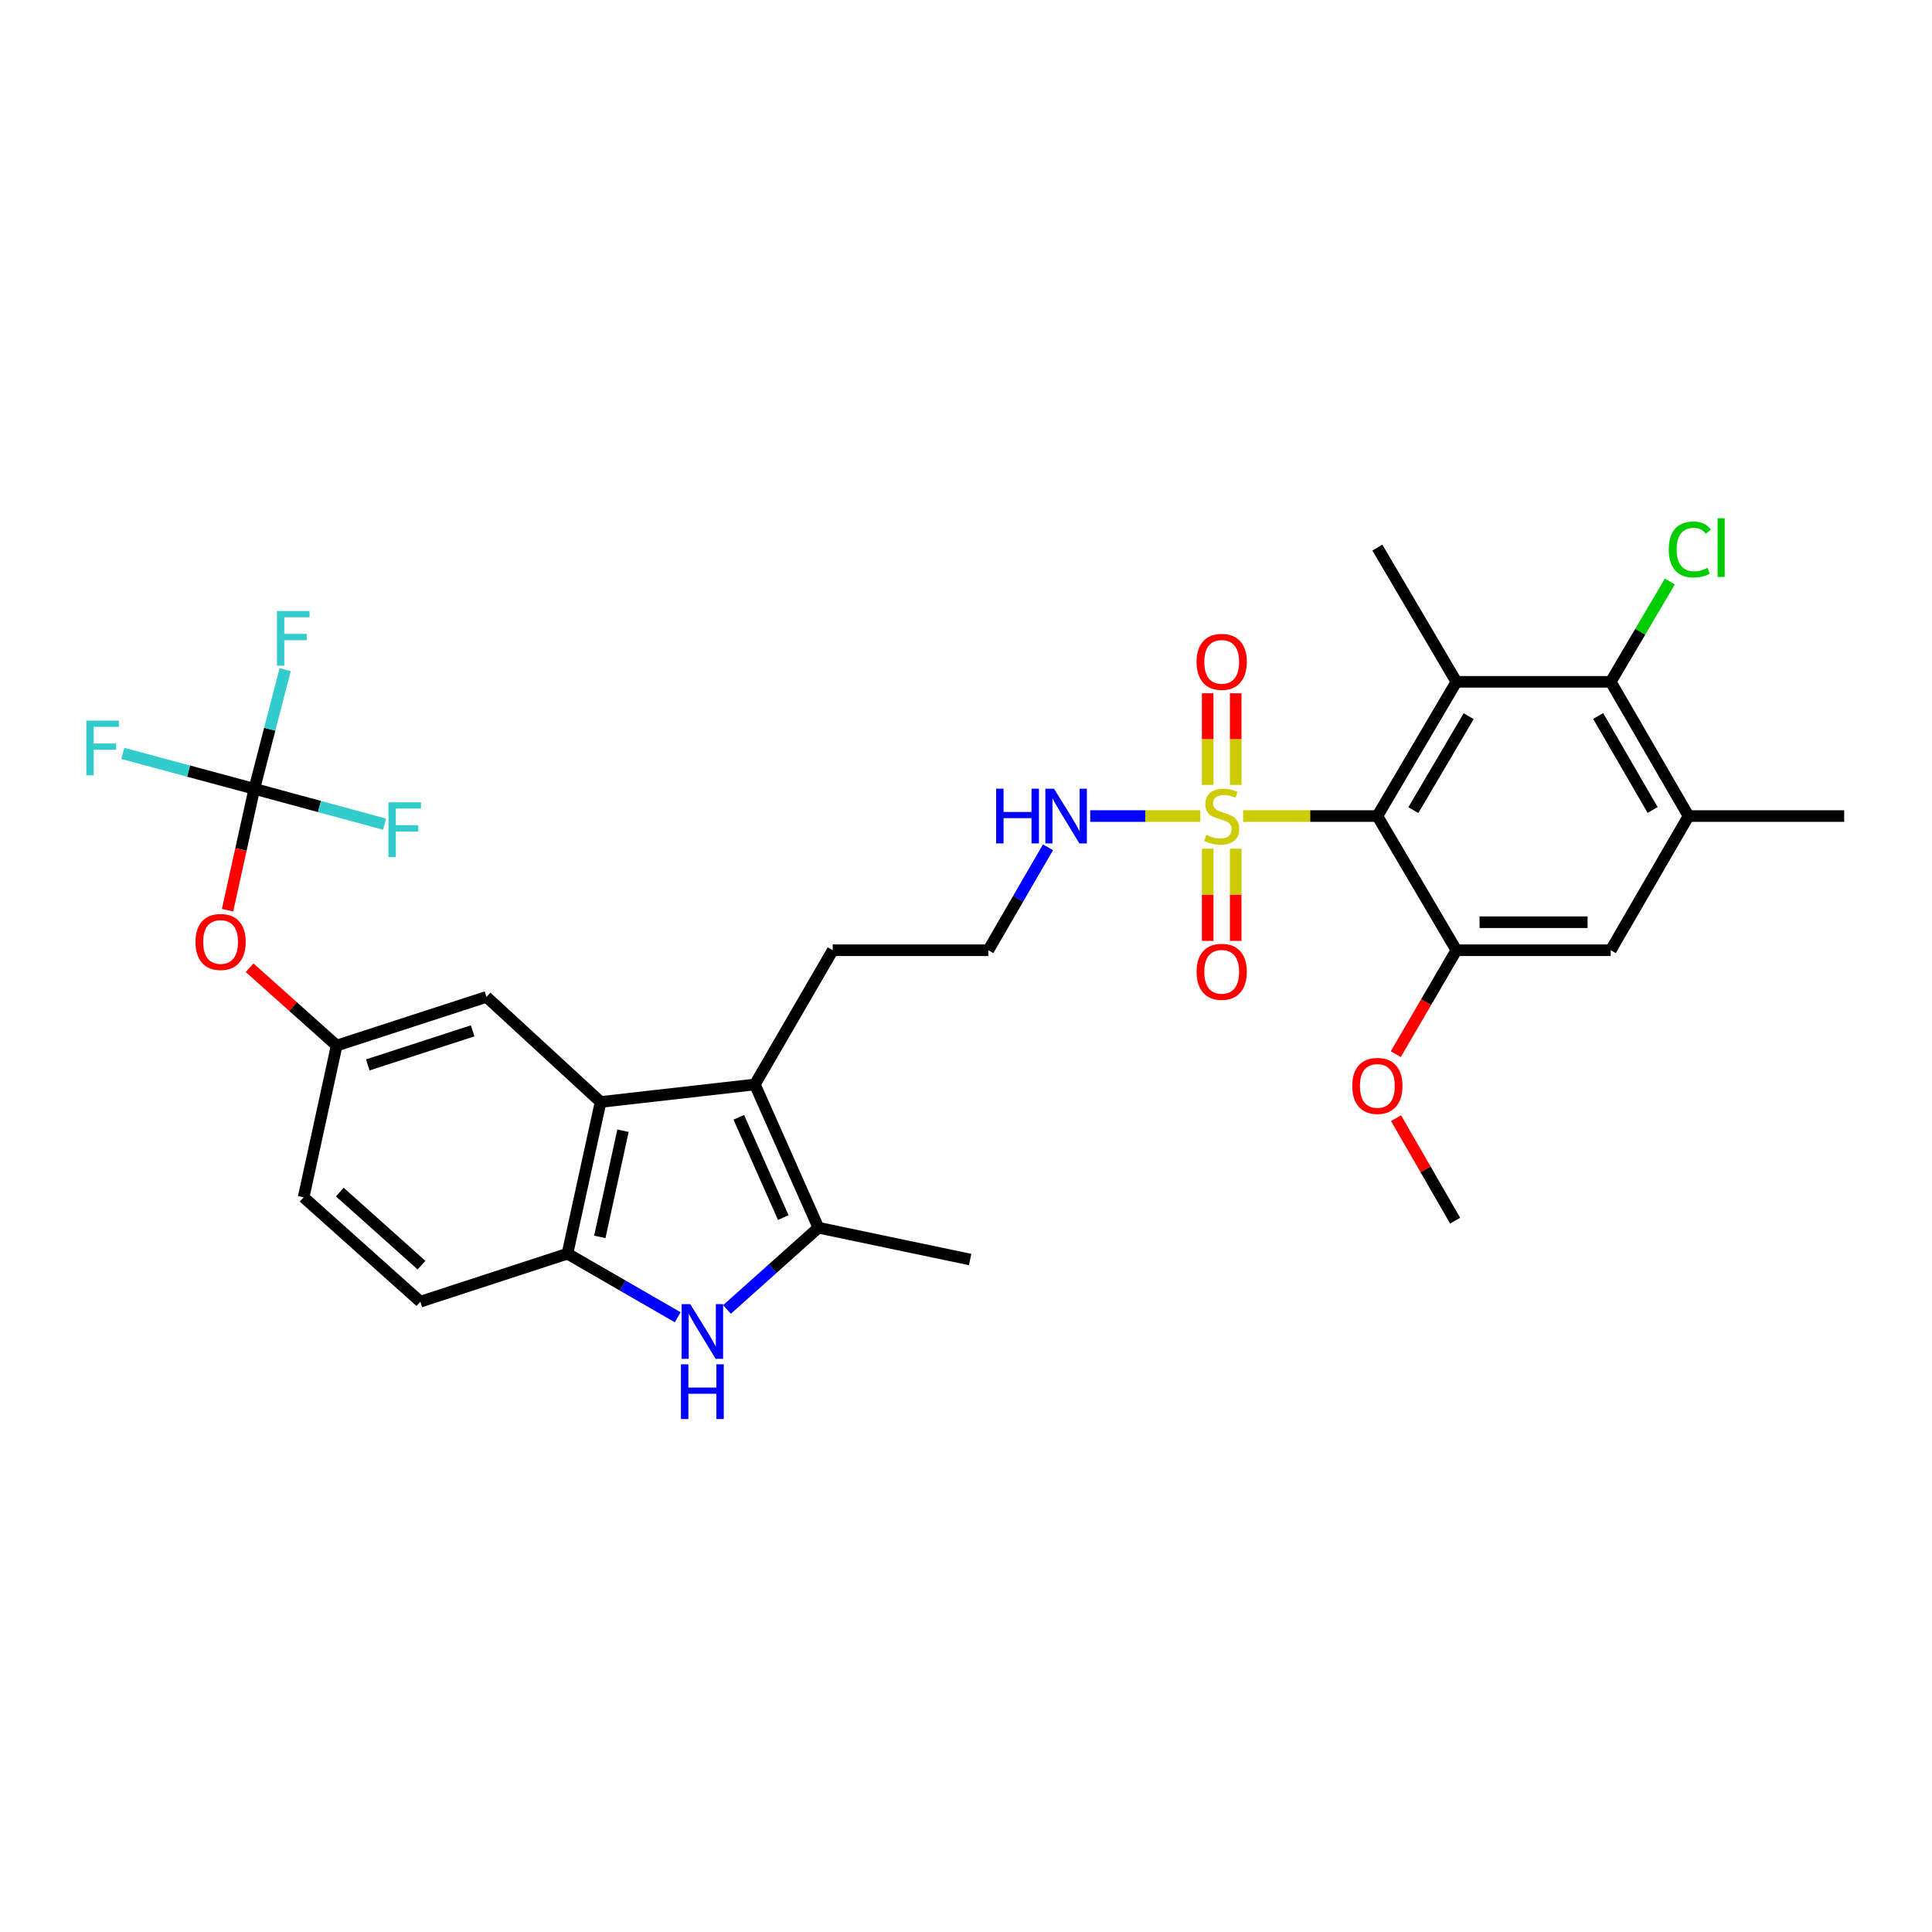 <?xml version='1.0' encoding='iso-8859-1'?>
<svg version='1.1' baseProfile='full'
              xmlns='http://www.w3.org/2000/svg'
                      xmlns:rdkit='http://www.rdkit.org/xml'
                      xmlns:xlink='http://www.w3.org/1999/xlink'
                  xml:space='preserve'
width='1000px' height='1000px' viewBox='0 0 1000 1000'>
<!-- END OF HEADER -->
<rect style='opacity:1.0;fill:#FFFFFF;stroke:none' width='1000' height='1000' x='0' y='0'> </rect>
<path class='bond-0' d='M 643.443,422.39 L 678.181,422.39' style='fill:none;fill-rule:evenodd;stroke:#CCCC00;stroke-width:6px;stroke-linecap:butt;stroke-linejoin:miter;stroke-opacity:1' />
<path class='bond-0' d='M 678.181,422.39 L 712.92,422.39' style='fill:none;fill-rule:evenodd;stroke:#000000;stroke-width:6px;stroke-linecap:butt;stroke-linejoin:miter;stroke-opacity:1' />
<path class='bond-12' d='M 639.598,406.273 L 639.598,382.561' style='fill:none;fill-rule:evenodd;stroke:#CCCC00;stroke-width:6px;stroke-linecap:butt;stroke-linejoin:miter;stroke-opacity:1' />
<path class='bond-12' d='M 639.598,382.561 L 639.598,358.85' style='fill:none;fill-rule:evenodd;stroke:#FF0000;stroke-width:6px;stroke-linecap:butt;stroke-linejoin:miter;stroke-opacity:1' />
<path class='bond-12' d='M 625.099,406.273 L 625.099,382.561' style='fill:none;fill-rule:evenodd;stroke:#CCCC00;stroke-width:6px;stroke-linecap:butt;stroke-linejoin:miter;stroke-opacity:1' />
<path class='bond-12' d='M 625.099,382.561 L 625.099,358.85' style='fill:none;fill-rule:evenodd;stroke:#FF0000;stroke-width:6px;stroke-linecap:butt;stroke-linejoin:miter;stroke-opacity:1' />
<path class='bond-13' d='M 625.099,439.284 L 625.099,463.147' style='fill:none;fill-rule:evenodd;stroke:#CCCC00;stroke-width:6px;stroke-linecap:butt;stroke-linejoin:miter;stroke-opacity:1' />
<path class='bond-13' d='M 625.099,463.147 L 625.099,487.011' style='fill:none;fill-rule:evenodd;stroke:#FF0000;stroke-width:6px;stroke-linecap:butt;stroke-linejoin:miter;stroke-opacity:1' />
<path class='bond-13' d='M 639.598,439.284 L 639.598,463.147' style='fill:none;fill-rule:evenodd;stroke:#CCCC00;stroke-width:6px;stroke-linecap:butt;stroke-linejoin:miter;stroke-opacity:1' />
<path class='bond-13' d='M 639.598,463.147 L 639.598,487.011' style='fill:none;fill-rule:evenodd;stroke:#FF0000;stroke-width:6px;stroke-linecap:butt;stroke-linejoin:miter;stroke-opacity:1' />
<path class='bond-14' d='M 621.255,422.39 L 592.774,422.39' style='fill:none;fill-rule:evenodd;stroke:#CCCC00;stroke-width:6px;stroke-linecap:butt;stroke-linejoin:miter;stroke-opacity:1' />
<path class='bond-14' d='M 592.774,422.39 L 564.293,422.39' style='fill:none;fill-rule:evenodd;stroke:#0000FF;stroke-width:6px;stroke-linecap:butt;stroke-linejoin:miter;stroke-opacity:1' />
<path class='bond-1' d='M 712.92,422.39 L 753.83,352.91' style='fill:none;fill-rule:evenodd;stroke:#000000;stroke-width:6px;stroke-linecap:butt;stroke-linejoin:miter;stroke-opacity:1' />
<path class='bond-1' d='M 731.55,419.325 L 760.187,370.689' style='fill:none;fill-rule:evenodd;stroke:#000000;stroke-width:6px;stroke-linecap:butt;stroke-linejoin:miter;stroke-opacity:1' />
<path class='bond-6' d='M 712.92,422.39 L 753.83,491.838' style='fill:none;fill-rule:evenodd;stroke:#000000;stroke-width:6px;stroke-linecap:butt;stroke-linejoin:miter;stroke-opacity:1' />
<path class='bond-7' d='M 753.83,352.91 L 833.708,352.91' style='fill:none;fill-rule:evenodd;stroke:#000000;stroke-width:6px;stroke-linecap:butt;stroke-linejoin:miter;stroke-opacity:1' />
<path class='bond-24' d='M 753.83,352.91 L 712.92,283.43' style='fill:none;fill-rule:evenodd;stroke:#000000;stroke-width:6px;stroke-linecap:butt;stroke-linejoin:miter;stroke-opacity:1' />
<path class='bond-2' d='M 376.292,677.774 L 399.951,656.618' style='fill:none;fill-rule:evenodd;stroke:#0000FF;stroke-width:6px;stroke-linecap:butt;stroke-linejoin:miter;stroke-opacity:1' />
<path class='bond-2' d='M 399.951,656.618 L 423.61,635.462' style='fill:none;fill-rule:evenodd;stroke:#000000;stroke-width:6px;stroke-linecap:butt;stroke-linejoin:miter;stroke-opacity:1' />
<path class='bond-32' d='M 350.783,681.82 L 322.251,665.359' style='fill:none;fill-rule:evenodd;stroke:#0000FF;stroke-width:6px;stroke-linecap:butt;stroke-linejoin:miter;stroke-opacity:1' />
<path class='bond-32' d='M 322.251,665.359 L 293.719,648.897' style='fill:none;fill-rule:evenodd;stroke:#000000;stroke-width:6px;stroke-linecap:butt;stroke-linejoin:miter;stroke-opacity:1' />
<path class='bond-3' d='M 390.723,561.318 L 431.012,491.838' style='fill:none;fill-rule:evenodd;stroke:#000000;stroke-width:6px;stroke-linecap:butt;stroke-linejoin:miter;stroke-opacity:1' />
<path class='bond-4' d='M 390.723,561.318 L 423.61,635.462' style='fill:none;fill-rule:evenodd;stroke:#000000;stroke-width:6px;stroke-linecap:butt;stroke-linejoin:miter;stroke-opacity:1' />
<path class='bond-4' d='M 382.402,578.319 L 405.424,630.219' style='fill:none;fill-rule:evenodd;stroke:#000000;stroke-width:6px;stroke-linecap:butt;stroke-linejoin:miter;stroke-opacity:1' />
<path class='bond-5' d='M 390.723,561.318 L 310.868,570.38' style='fill:none;fill-rule:evenodd;stroke:#000000;stroke-width:6px;stroke-linecap:butt;stroke-linejoin:miter;stroke-opacity:1' />
<path class='bond-27' d='M 423.61,635.462 L 502.136,651.926' style='fill:none;fill-rule:evenodd;stroke:#000000;stroke-width:6px;stroke-linecap:butt;stroke-linejoin:miter;stroke-opacity:1' />
<path class='bond-8' d='M 310.868,570.38 L 293.719,648.897' style='fill:none;fill-rule:evenodd;stroke:#000000;stroke-width:6px;stroke-linecap:butt;stroke-linejoin:miter;stroke-opacity:1' />
<path class='bond-8' d='M 322.46,585.251 L 310.456,640.213' style='fill:none;fill-rule:evenodd;stroke:#000000;stroke-width:6px;stroke-linecap:butt;stroke-linejoin:miter;stroke-opacity:1' />
<path class='bond-15' d='M 310.868,570.38 L 251.795,515.994' style='fill:none;fill-rule:evenodd;stroke:#000000;stroke-width:6px;stroke-linecap:butt;stroke-linejoin:miter;stroke-opacity:1' />
<path class='bond-11' d='M 753.83,491.838 L 833.708,491.838' style='fill:none;fill-rule:evenodd;stroke:#000000;stroke-width:6px;stroke-linecap:butt;stroke-linejoin:miter;stroke-opacity:1' />
<path class='bond-11' d='M 765.811,477.34 L 821.727,477.34' style='fill:none;fill-rule:evenodd;stroke:#000000;stroke-width:6px;stroke-linecap:butt;stroke-linejoin:miter;stroke-opacity:1' />
<path class='bond-23' d='M 753.83,491.838 L 738.143,518.733' style='fill:none;fill-rule:evenodd;stroke:#000000;stroke-width:6px;stroke-linecap:butt;stroke-linejoin:miter;stroke-opacity:1' />
<path class='bond-23' d='M 738.143,518.733 L 722.456,545.629' style='fill:none;fill-rule:evenodd;stroke:#FF0000;stroke-width:6px;stroke-linecap:butt;stroke-linejoin:miter;stroke-opacity:1' />
<path class='bond-22' d='M 833.708,352.91 L 849.013,326.948' style='fill:none;fill-rule:evenodd;stroke:#000000;stroke-width:6px;stroke-linecap:butt;stroke-linejoin:miter;stroke-opacity:1' />
<path class='bond-22' d='M 849.013,326.948 L 864.317,300.986' style='fill:none;fill-rule:evenodd;stroke:#00CC00;stroke-width:6px;stroke-linecap:butt;stroke-linejoin:miter;stroke-opacity:1' />
<path class='bond-31' d='M 833.708,352.91 L 873.99,422.39' style='fill:none;fill-rule:evenodd;stroke:#000000;stroke-width:6px;stroke-linecap:butt;stroke-linejoin:miter;stroke-opacity:1' />
<path class='bond-31' d='M 827.208,370.604 L 855.405,419.24' style='fill:none;fill-rule:evenodd;stroke:#000000;stroke-width:6px;stroke-linecap:butt;stroke-linejoin:miter;stroke-opacity:1' />
<path class='bond-18' d='M 293.719,648.897 L 217.57,673.746' style='fill:none;fill-rule:evenodd;stroke:#000000;stroke-width:6px;stroke-linecap:butt;stroke-linejoin:miter;stroke-opacity:1' />
<path class='bond-9' d='M 131.634,408.286 L 124.708,439.706' style='fill:none;fill-rule:evenodd;stroke:#000000;stroke-width:6px;stroke-linecap:butt;stroke-linejoin:miter;stroke-opacity:1' />
<path class='bond-9' d='M 124.708,439.706 L 117.783,471.125' style='fill:none;fill-rule:evenodd;stroke:#FF0000;stroke-width:6px;stroke-linecap:butt;stroke-linejoin:miter;stroke-opacity:1' />
<path class='bond-19' d='M 131.634,408.286 L 97.598,399.125' style='fill:none;fill-rule:evenodd;stroke:#000000;stroke-width:6px;stroke-linecap:butt;stroke-linejoin:miter;stroke-opacity:1' />
<path class='bond-19' d='M 97.598,399.125 L 63.562,389.964' style='fill:none;fill-rule:evenodd;stroke:#33CCCC;stroke-width:6px;stroke-linecap:butt;stroke-linejoin:miter;stroke-opacity:1' />
<path class='bond-20' d='M 131.634,408.286 L 165.348,417.441' style='fill:none;fill-rule:evenodd;stroke:#000000;stroke-width:6px;stroke-linecap:butt;stroke-linejoin:miter;stroke-opacity:1' />
<path class='bond-20' d='M 165.348,417.441 L 199.062,426.596' style='fill:none;fill-rule:evenodd;stroke:#33CCCC;stroke-width:6px;stroke-linecap:butt;stroke-linejoin:miter;stroke-opacity:1' />
<path class='bond-21' d='M 131.634,408.286 L 139.615,377.443' style='fill:none;fill-rule:evenodd;stroke:#000000;stroke-width:6px;stroke-linecap:butt;stroke-linejoin:miter;stroke-opacity:1' />
<path class='bond-21' d='M 139.615,377.443 L 147.595,346.6' style='fill:none;fill-rule:evenodd;stroke:#33CCCC;stroke-width:6px;stroke-linecap:butt;stroke-linejoin:miter;stroke-opacity:1' />
<path class='bond-10' d='M 873.99,422.39 L 833.708,491.838' style='fill:none;fill-rule:evenodd;stroke:#000000;stroke-width:6px;stroke-linecap:butt;stroke-linejoin:miter;stroke-opacity:1' />
<path class='bond-29' d='M 873.99,422.39 L 954.545,422.39' style='fill:none;fill-rule:evenodd;stroke:#000000;stroke-width:6px;stroke-linecap:butt;stroke-linejoin:miter;stroke-opacity:1' />
<path class='bond-28' d='M 542.442,438.557 L 526.993,465.198' style='fill:none;fill-rule:evenodd;stroke:#0000FF;stroke-width:6px;stroke-linecap:butt;stroke-linejoin:miter;stroke-opacity:1' />
<path class='bond-28' d='M 526.993,465.198 L 511.543,491.838' style='fill:none;fill-rule:evenodd;stroke:#000000;stroke-width:6px;stroke-linecap:butt;stroke-linejoin:miter;stroke-opacity:1' />
<path class='bond-17' d='M 251.795,515.994 L 174.252,541.181' style='fill:none;fill-rule:evenodd;stroke:#000000;stroke-width:6px;stroke-linecap:butt;stroke-linejoin:miter;stroke-opacity:1' />
<path class='bond-17' d='M 244.642,533.562 L 190.362,551.193' style='fill:none;fill-rule:evenodd;stroke:#000000;stroke-width:6px;stroke-linecap:butt;stroke-linejoin:miter;stroke-opacity:1' />
<path class='bond-16' d='M 129.194,500.897 L 151.723,521.039' style='fill:none;fill-rule:evenodd;stroke:#FF0000;stroke-width:6px;stroke-linecap:butt;stroke-linejoin:miter;stroke-opacity:1' />
<path class='bond-16' d='M 151.723,521.039 L 174.252,541.181' style='fill:none;fill-rule:evenodd;stroke:#000000;stroke-width:6px;stroke-linecap:butt;stroke-linejoin:miter;stroke-opacity:1' />
<path class='bond-26' d='M 174.252,541.181 L 157.16,619.715' style='fill:none;fill-rule:evenodd;stroke:#000000;stroke-width:6px;stroke-linecap:butt;stroke-linejoin:miter;stroke-opacity:1' />
<path class='bond-33' d='M 217.57,673.746 L 157.16,619.715' style='fill:none;fill-rule:evenodd;stroke:#000000;stroke-width:6px;stroke-linecap:butt;stroke-linejoin:miter;stroke-opacity:1' />
<path class='bond-33' d='M 218.174,654.835 L 175.887,617.013' style='fill:none;fill-rule:evenodd;stroke:#000000;stroke-width:6px;stroke-linecap:butt;stroke-linejoin:miter;stroke-opacity:1' />
<path class='bond-30' d='M 722.589,578.754 L 737.879,605.279' style='fill:none;fill-rule:evenodd;stroke:#FF0000;stroke-width:6px;stroke-linecap:butt;stroke-linejoin:miter;stroke-opacity:1' />
<path class='bond-30' d='M 737.879,605.279 L 753.169,631.805' style='fill:none;fill-rule:evenodd;stroke:#000000;stroke-width:6px;stroke-linecap:butt;stroke-linejoin:miter;stroke-opacity:1' />
<path class='bond-25' d='M 431.012,491.838 L 511.543,491.838' style='fill:none;fill-rule:evenodd;stroke:#000000;stroke-width:6px;stroke-linecap:butt;stroke-linejoin:miter;stroke-opacity:1' />
<path  class='atom-0' d='M 624.348 432.11
Q 624.668 432.23, 625.988 432.79
Q 627.308 433.35, 628.748 433.71
Q 630.228 434.03, 631.668 434.03
Q 634.348 434.03, 635.908 432.75
Q 637.468 431.43, 637.468 429.15
Q 637.468 427.59, 636.668 426.63
Q 635.908 425.67, 634.708 425.15
Q 633.508 424.63, 631.508 424.03
Q 628.988 423.27, 627.468 422.55
Q 625.988 421.83, 624.908 420.31
Q 623.868 418.79, 623.868 416.23
Q 623.868 412.67, 626.268 410.47
Q 628.708 408.27, 633.508 408.27
Q 636.788 408.27, 640.508 409.83
L 639.588 412.91
Q 636.188 411.51, 633.628 411.51
Q 630.868 411.51, 629.348 412.67
Q 627.828 413.79, 627.868 415.75
Q 627.868 417.27, 628.628 418.19
Q 629.428 419.11, 630.548 419.63
Q 631.708 420.15, 633.628 420.75
Q 636.188 421.55, 637.708 422.35
Q 639.228 423.15, 640.308 424.79
Q 641.428 426.39, 641.428 429.15
Q 641.428 433.07, 638.788 435.19
Q 636.188 437.27, 631.828 437.27
Q 629.308 437.27, 627.388 436.71
Q 625.508 436.19, 623.268 435.27
L 624.348 432.11
' fill='#CCCC00'/>
<path  class='atom-3' d='M 357.278 675.019
L 366.558 690.019
Q 367.478 691.499, 368.958 694.179
Q 370.438 696.859, 370.518 697.019
L 370.518 675.019
L 374.278 675.019
L 374.278 703.339
L 370.398 703.339
L 360.438 686.939
Q 359.278 685.019, 358.038 682.819
Q 356.838 680.619, 356.478 679.939
L 356.478 703.339
L 352.798 703.339
L 352.798 675.019
L 357.278 675.019
' fill='#0000FF'/>
<path  class='atom-3' d='M 352.458 706.171
L 356.298 706.171
L 356.298 718.211
L 370.778 718.211
L 370.778 706.171
L 374.618 706.171
L 374.618 734.491
L 370.778 734.491
L 370.778 721.411
L 356.298 721.411
L 356.298 734.491
L 352.458 734.491
L 352.458 706.171
' fill='#0000FF'/>
<path  class='atom-13' d='M 619.348 342.575
Q 619.348 335.775, 622.708 331.975
Q 626.068 328.175, 632.348 328.175
Q 638.628 328.175, 641.988 331.975
Q 645.348 335.775, 645.348 342.575
Q 645.348 349.455, 641.948 353.375
Q 638.548 357.255, 632.348 357.255
Q 626.108 357.255, 622.708 353.375
Q 619.348 349.495, 619.348 342.575
M 632.348 354.055
Q 636.668 354.055, 638.988 351.175
Q 641.348 348.255, 641.348 342.575
Q 641.348 337.015, 638.988 334.215
Q 636.668 331.375, 632.348 331.375
Q 628.028 331.375, 625.668 334.175
Q 623.348 336.975, 623.348 342.575
Q 623.348 348.295, 625.668 351.175
Q 628.028 354.055, 632.348 354.055
' fill='#FF0000'/>
<path  class='atom-14' d='M 619.348 503.002
Q 619.348 496.202, 622.708 492.402
Q 626.068 488.602, 632.348 488.602
Q 638.628 488.602, 641.988 492.402
Q 645.348 496.202, 645.348 503.002
Q 645.348 509.882, 641.948 513.802
Q 638.548 517.682, 632.348 517.682
Q 626.108 517.682, 622.708 513.802
Q 619.348 509.922, 619.348 503.002
M 632.348 514.482
Q 636.668 514.482, 638.988 511.602
Q 641.348 508.682, 641.348 503.002
Q 641.348 497.442, 638.988 494.642
Q 636.668 491.802, 632.348 491.802
Q 628.028 491.802, 625.668 494.602
Q 623.348 497.402, 623.348 503.002
Q 623.348 508.722, 625.668 511.602
Q 628.028 514.482, 632.348 514.482
' fill='#FF0000'/>
<path  class='atom-15' d='M 515.597 408.23
L 519.437 408.23
L 519.437 420.27
L 533.917 420.27
L 533.917 408.23
L 537.757 408.23
L 537.757 436.55
L 533.917 436.55
L 533.917 423.47
L 519.437 423.47
L 519.437 436.55
L 515.597 436.55
L 515.597 408.23
' fill='#0000FF'/>
<path  class='atom-15' d='M 545.557 408.23
L 554.837 423.23
Q 555.757 424.71, 557.237 427.39
Q 558.717 430.07, 558.797 430.23
L 558.797 408.23
L 562.557 408.23
L 562.557 436.55
L 558.677 436.55
L 548.717 420.15
Q 547.557 418.23, 546.317 416.03
Q 545.117 413.83, 544.757 413.15
L 544.757 436.55
L 541.077 436.55
L 541.077 408.23
L 545.557 408.23
' fill='#0000FF'/>
<path  class='atom-17' d='M 101.18 487.553
Q 101.18 480.753, 104.54 476.953
Q 107.9 473.153, 114.18 473.153
Q 120.46 473.153, 123.82 476.953
Q 127.18 480.753, 127.18 487.553
Q 127.18 494.433, 123.78 498.353
Q 120.38 502.233, 114.18 502.233
Q 107.94 502.233, 104.54 498.353
Q 101.18 494.473, 101.18 487.553
M 114.18 499.033
Q 118.5 499.033, 120.82 496.153
Q 123.18 493.233, 123.18 487.553
Q 123.18 481.993, 120.82 479.193
Q 118.5 476.353, 114.18 476.353
Q 109.86 476.353, 107.5 479.153
Q 105.18 481.953, 105.18 487.553
Q 105.18 493.273, 107.5 496.153
Q 109.86 499.033, 114.18 499.033
' fill='#FF0000'/>
<path  class='atom-20' d='M 44.689 372.991
L 61.529 372.991
L 61.529 376.231
L 48.489 376.231
L 48.489 384.831
L 60.089 384.831
L 60.089 388.111
L 48.489 388.111
L 48.489 401.311
L 44.689 401.311
L 44.689 372.991
' fill='#33CCCC'/>
<path  class='atom-21' d='M 201.079 415.27
L 217.919 415.27
L 217.919 418.51
L 204.879 418.51
L 204.879 427.11
L 216.479 427.11
L 216.479 430.39
L 204.879 430.39
L 204.879 443.59
L 201.079 443.59
L 201.079 415.27
' fill='#33CCCC'/>
<path  class='atom-22' d='M 143.359 316.269
L 160.199 316.269
L 160.199 319.509
L 147.159 319.509
L 147.159 328.109
L 158.759 328.109
L 158.759 331.389
L 147.159 331.389
L 147.159 344.589
L 143.359 344.589
L 143.359 316.269
' fill='#33CCCC'/>
<path  class='atom-23' d='M 863.747 284.41
Q 863.747 277.37, 867.027 273.69
Q 870.347 269.97, 876.627 269.97
Q 882.467 269.97, 885.587 274.09
L 882.947 276.25
Q 880.667 273.25, 876.627 273.25
Q 872.347 273.25, 870.067 276.13
Q 867.827 278.97, 867.827 284.41
Q 867.827 290.01, 870.147 292.89
Q 872.507 295.77, 877.067 295.77
Q 880.187 295.77, 883.827 293.89
L 884.947 296.89
Q 883.467 297.85, 881.227 298.41
Q 878.987 298.97, 876.507 298.97
Q 870.347 298.97, 867.027 295.21
Q 863.747 291.45, 863.747 284.41
' fill='#00CC00'/>
<path  class='atom-23' d='M 889.027 268.25
L 892.707 268.25
L 892.707 298.61
L 889.027 298.61
L 889.027 268.25
' fill='#00CC00'/>
<path  class='atom-24' d='M 699.92 562.059
Q 699.92 555.259, 703.28 551.459
Q 706.64 547.659, 712.92 547.659
Q 719.2 547.659, 722.56 551.459
Q 725.92 555.259, 725.92 562.059
Q 725.92 568.939, 722.52 572.859
Q 719.12 576.739, 712.92 576.739
Q 706.68 576.739, 703.28 572.859
Q 699.92 568.979, 699.92 562.059
M 712.92 573.539
Q 717.24 573.539, 719.56 570.659
Q 721.92 567.739, 721.92 562.059
Q 721.92 556.499, 719.56 553.699
Q 717.24 550.859, 712.92 550.859
Q 708.6 550.859, 706.24 553.659
Q 703.92 556.459, 703.92 562.059
Q 703.92 567.779, 706.24 570.659
Q 708.6 573.539, 712.92 573.539
' fill='#FF0000'/>
</svg>
